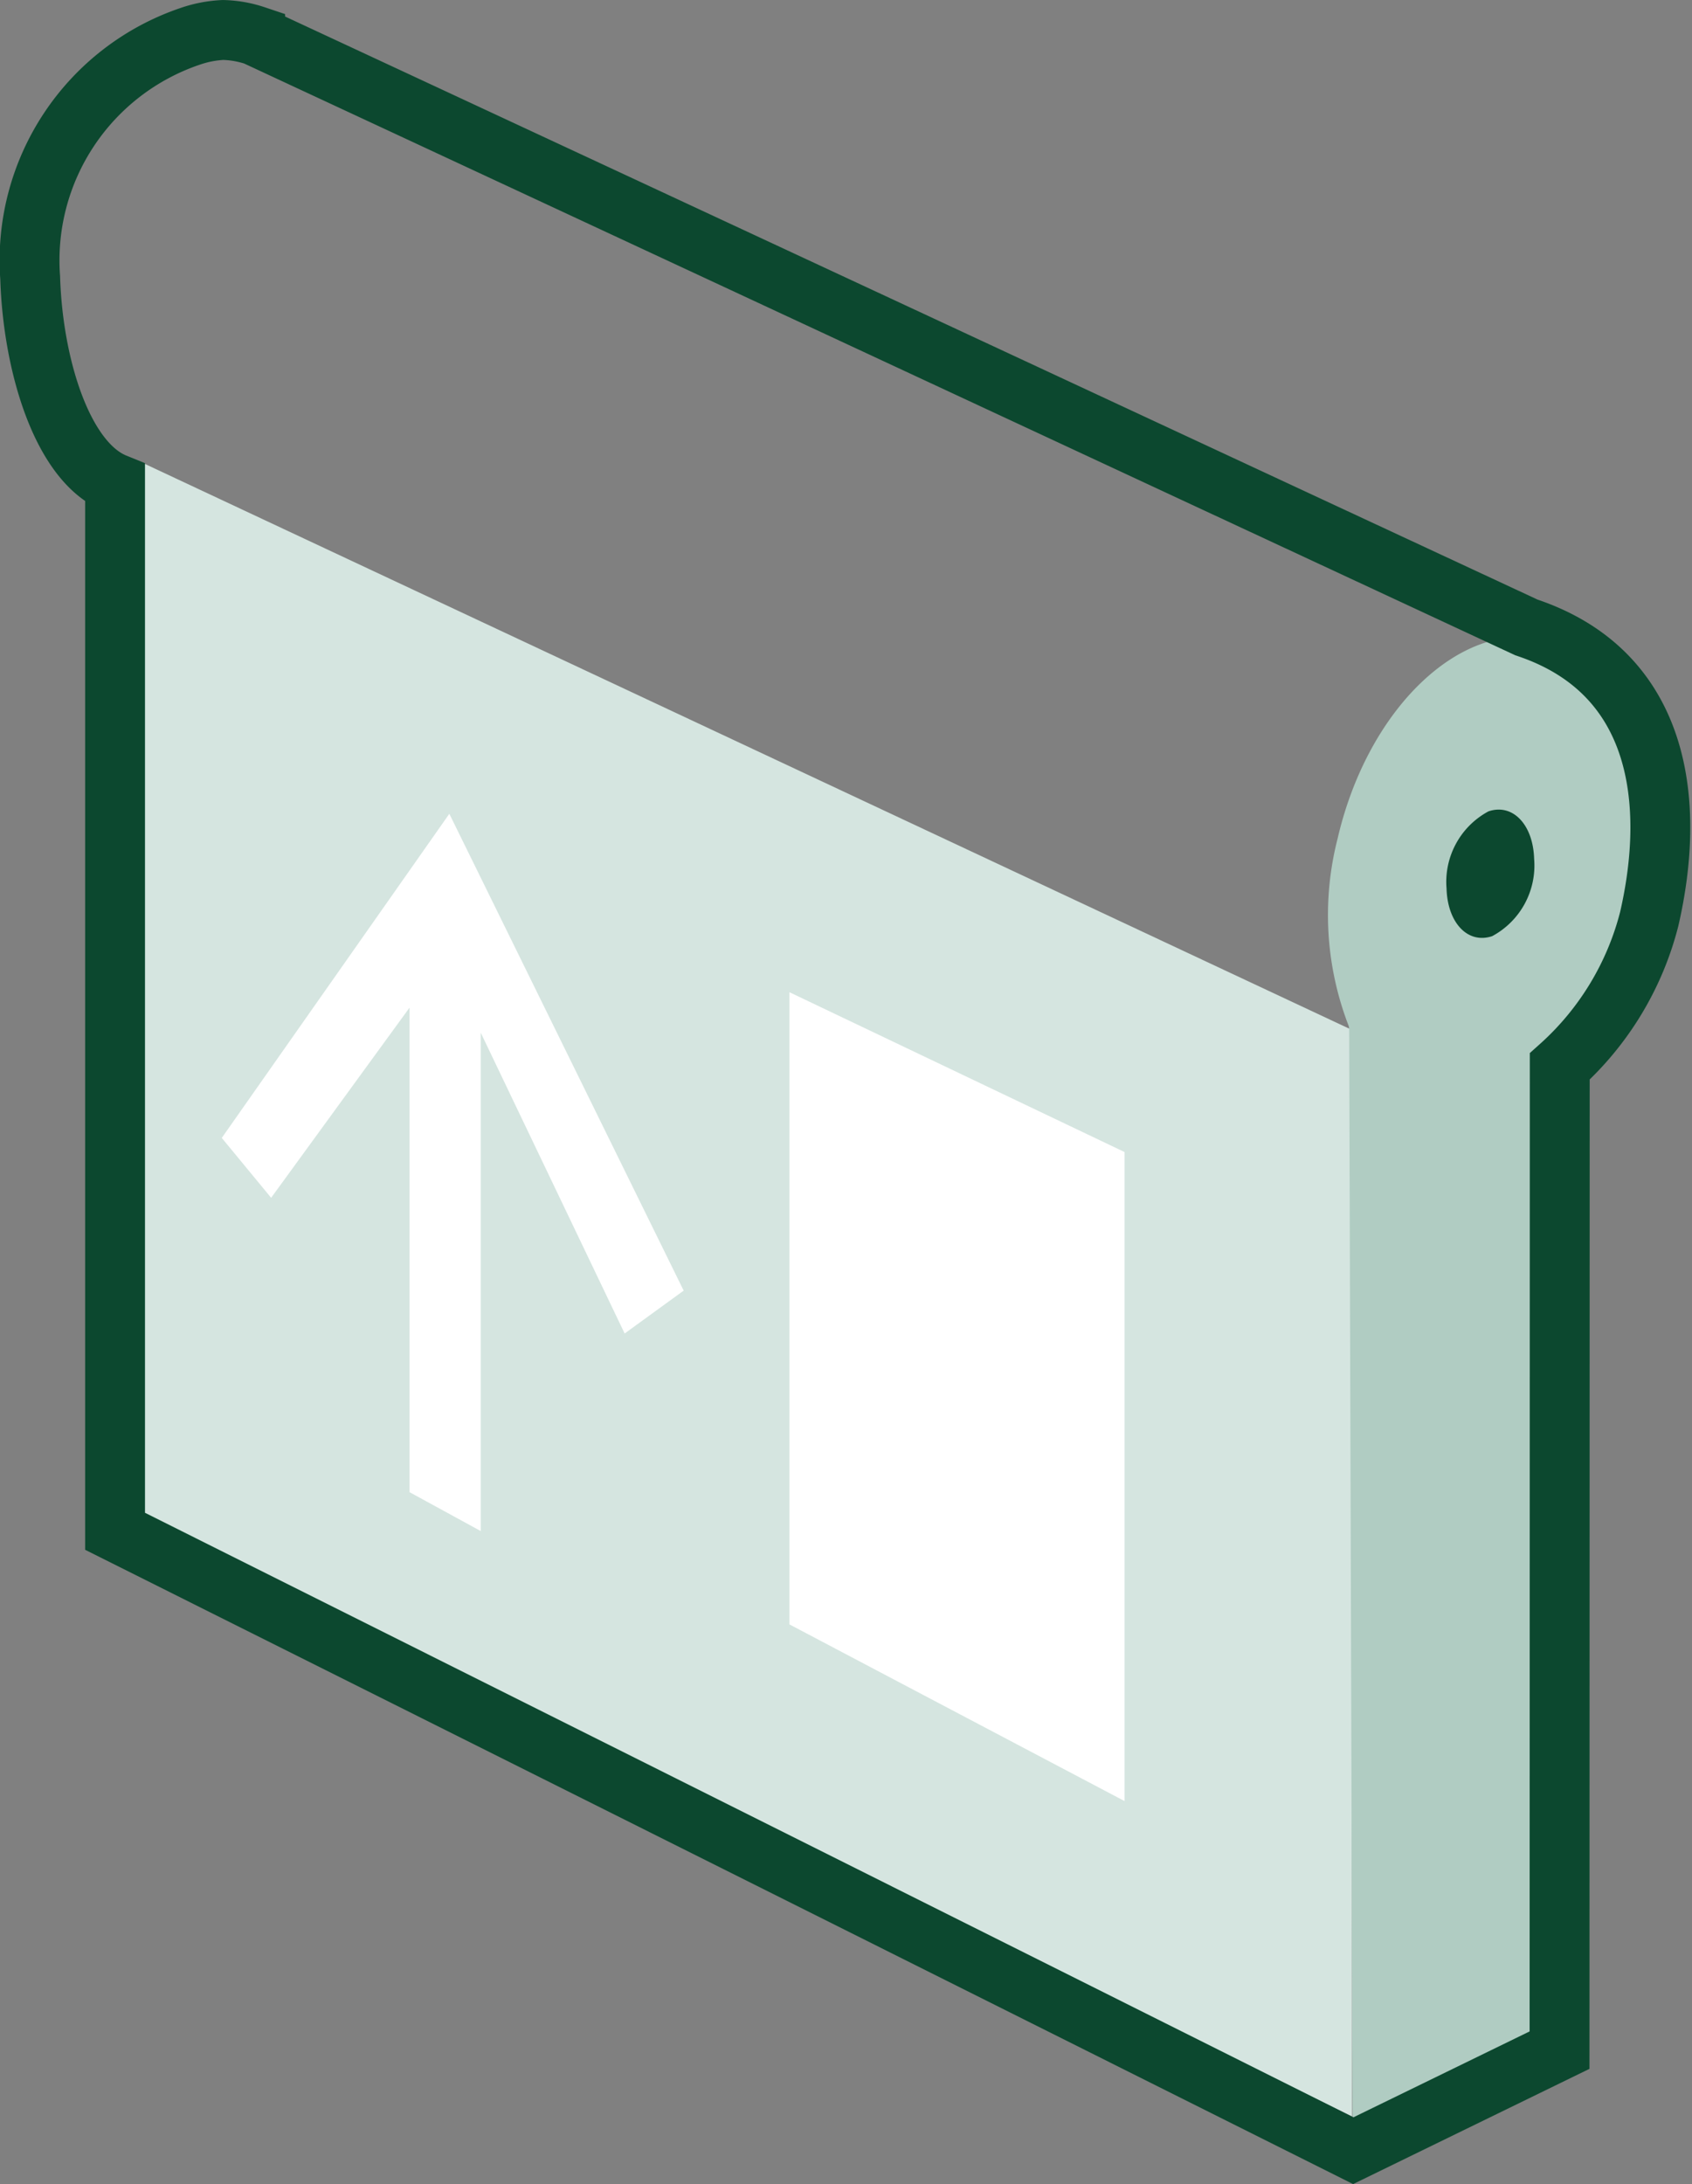 <svg xmlns="http://www.w3.org/2000/svg" width="56.526" height="72.944" viewBox="0 0 56.526 72.944">
  <rect x="0" y="0" width="56.526" height="72.944" fill="#808080" stroke="none"/>
  <g id="Signage" transform="translate(-21.832 -13.999)">
    <g id="Group_5120" data-name="Group 5120" transform="translate(14.46 13.601)">
      <path id="Path_578" data-name="Path 578" d="M10.606,48.8,51.137,68.687V32.4l-40.531-19Z" transform="translate(1.403 2.397)" fill="#d5e5e0"/>
      <path id="Union_3" data-name="Union 3" d="M-1772.267,422.58l-.013-.087a10.271,10.271,0,0,1-.373-6.268c1-4.322,4.091-7.3,6.908-6.648s4.293,4.681,3.3,9a9.714,9.714,0,0,1-3.755,5.975v.663l.02,30.887-5.976,2.9Z" transform="translate(1824.712 -387.822)" fill="#b0ccc2"/>
      <g id="Group_7776" data-name="Group 7776" transform="translate(133.021 104.44)">
        <path id="Path_4553" data-name="Path 4553" d="M-51.439-39.213l6.891-3.359.007-32.853a9.889,9.889,0,0,0,2.988-4.921c.891-3.861.423-8.233-4.1-9.74l-42.471-19.766a3.651,3.651,0,0,0-1.074-.189,3.928,3.928,0,0,0-1.1.213,7.9,7.9,0,0,0-5.343,8.059c.091,2.951,1.084,6.159,2.836,6.869V-59.9Z" transform="translate(-29 7)" fill="none" stroke="#0c482f" stroke-width="2"/>
      </g>
      <path id="Path_578-2" data-name="Path 578" d="M29.912,49.607l11.194,5.9V33.831L29.912,28.493Z" transform="translate(3.834 5.043)" fill="#fff"/>
      <g id="Group_5119" data-name="Group 5119" transform="translate(55.696 27.437)">
        <path id="Path_4554" data-name="Path 4554" d="M49.952,23.516a2.675,2.675,0,0,0-1.4,2.579c.034,1.151.717,1.862,1.526,1.588a2.677,2.677,0,0,0,1.4-2.58C51.444,23.952,50.759,23.241,49.952,23.516Z" transform="translate(-48.55 -23.457)" fill="#0c482f"/>
      </g>
      <path id="Path_4555" data-name="Path 4555" d="M28.922,40.3,21.093,24.375,13.491,35.2l1.649,2,4.623-6.35V47.031l2.38,1.3V31.687L26.95,41.732Z" transform="translate(1.29 3.202)" fill="#fff"/>
    </g>
  </g>
</svg>
